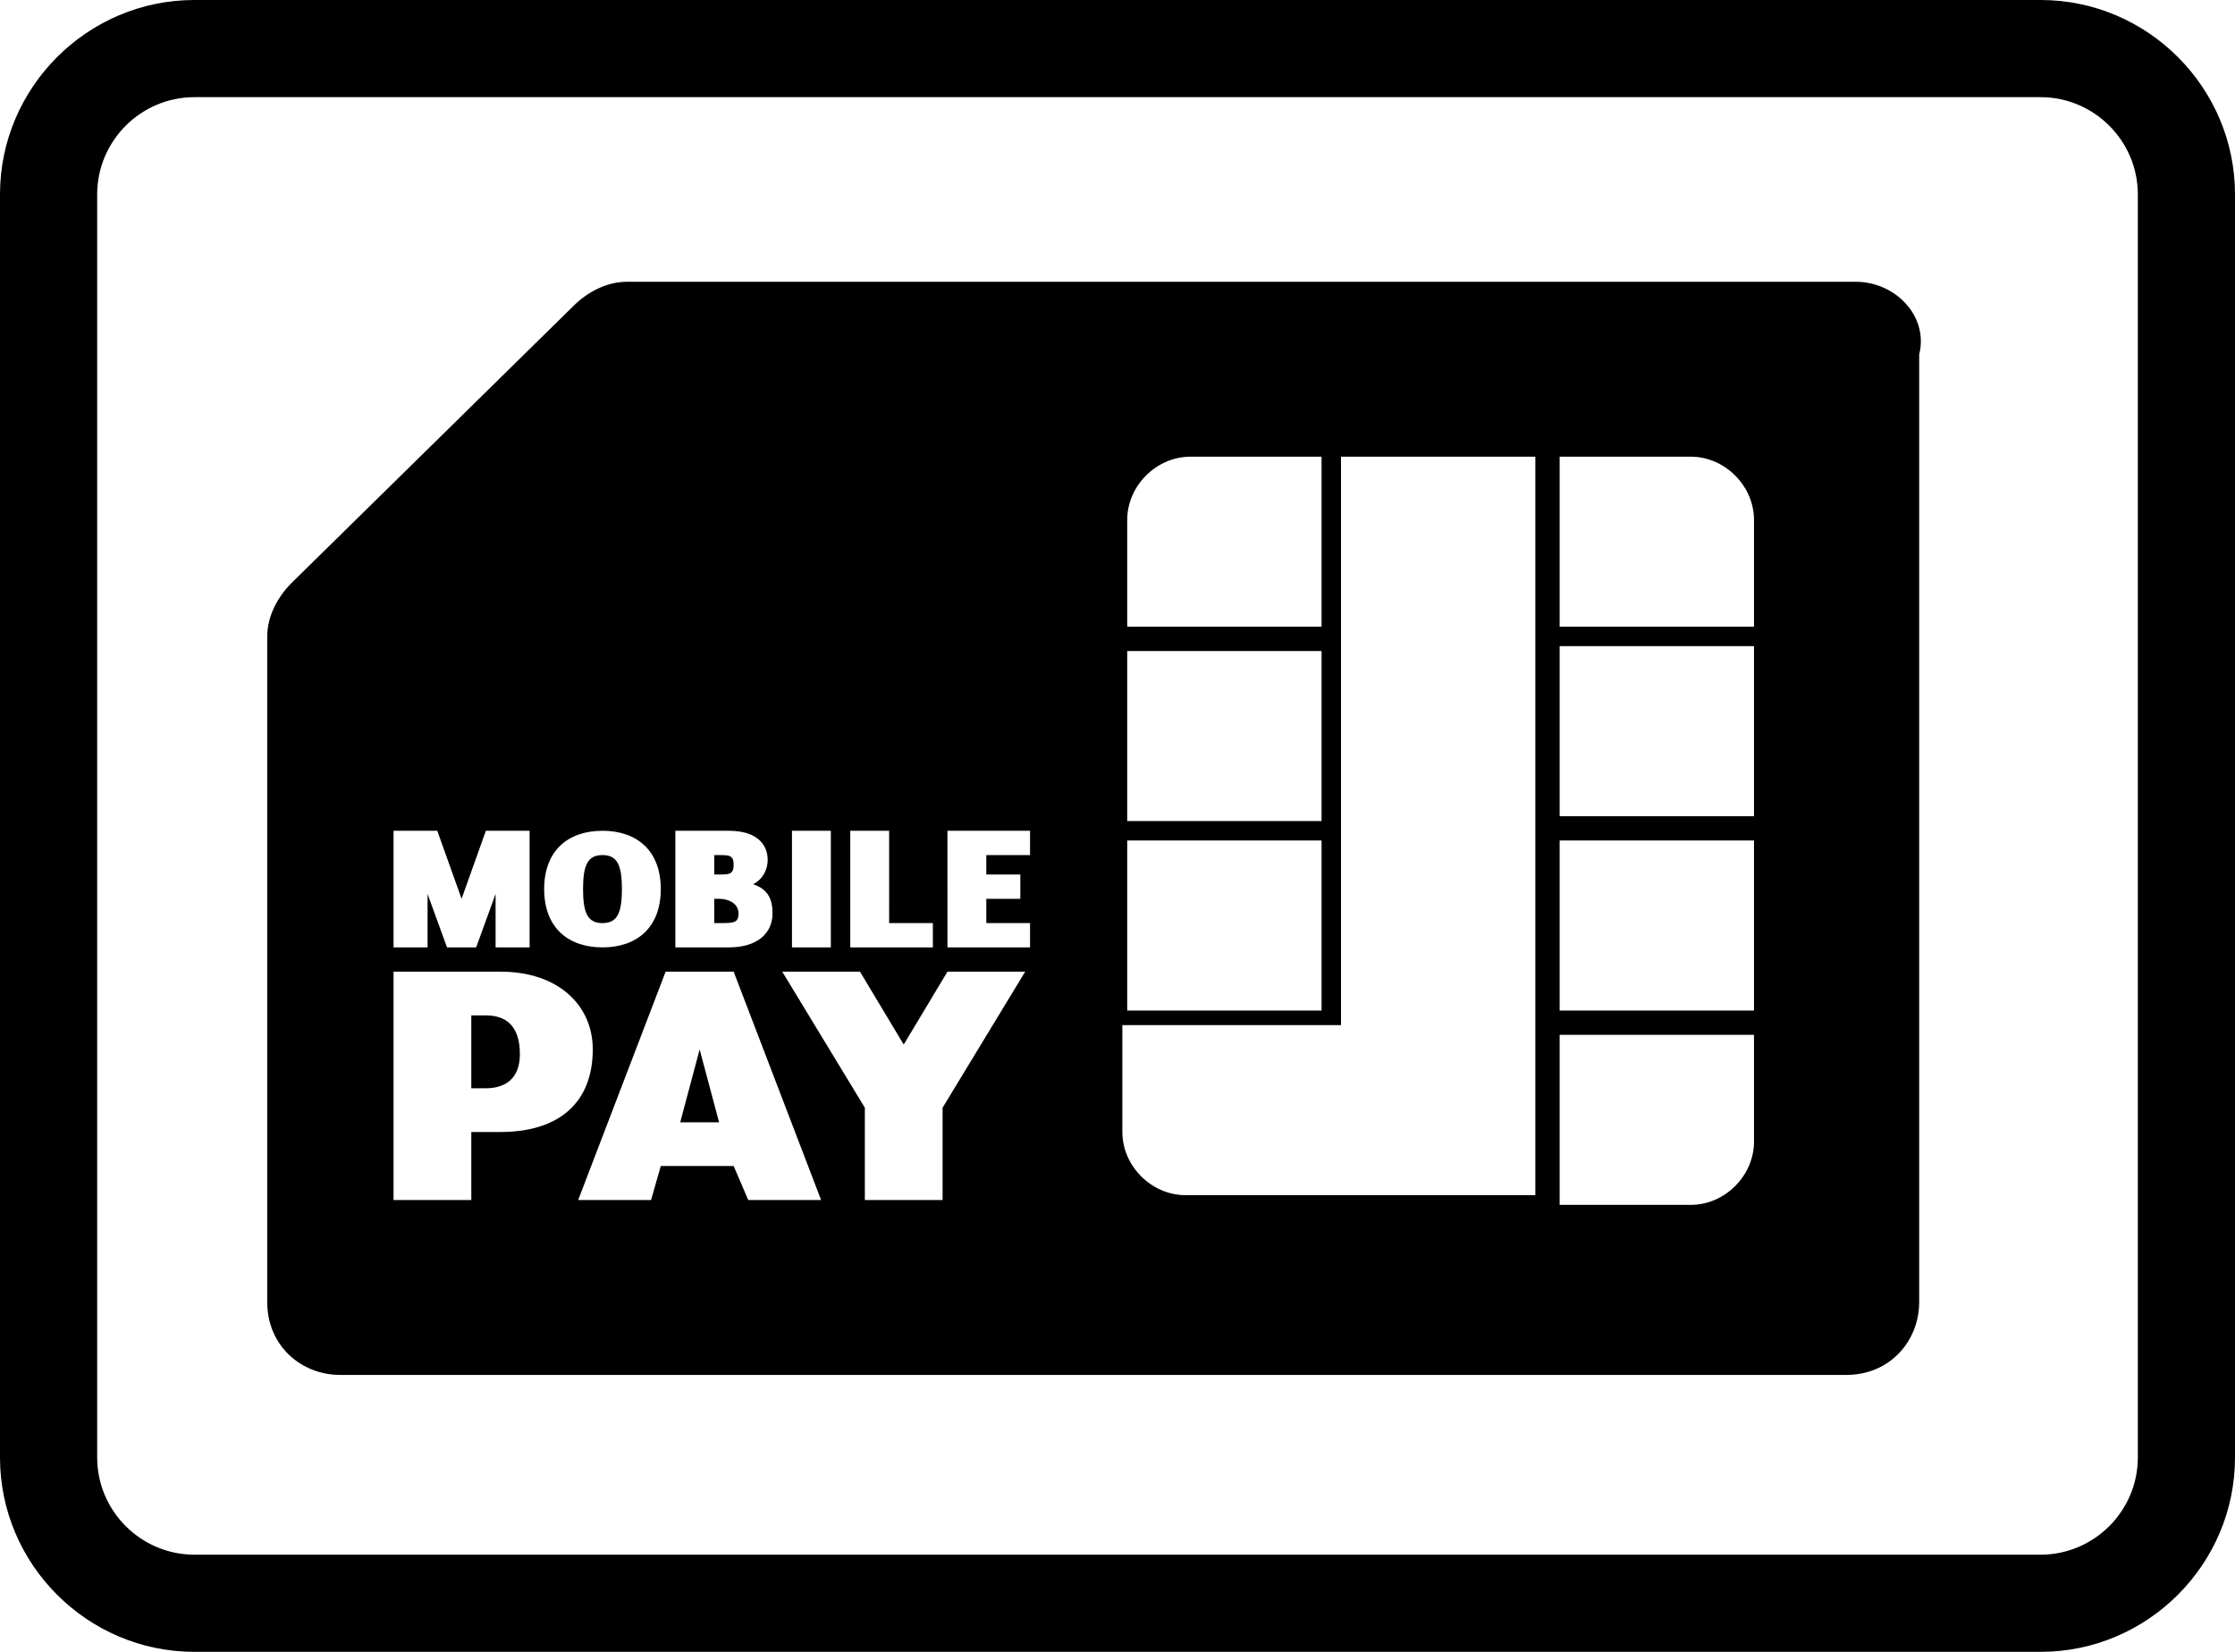<?xml version="1.0" encoding="utf-8"?>
<!-- Generator: Adobe Illustrator 24.0.0, SVG Export Plug-In . SVG Version: 6.00 Build 0)  -->
<svg version="1.1" id="Ebene_1" xmlns="http://www.w3.org/2000/svg" xmlns:xlink="http://www.w3.org/1999/xlink" x="0px" y="0px"
	 viewBox="0 0 46 34" style="enable-background:new 0 0 46 34;" xml:space="preserve">
<style type="text/css">
	.st0{display:none;fill-rule:evenodd;clip-rule:evenodd;}
</style>
<path d="M42,2c1.1,0,2,0.9,2,2v26c0,1.1-0.9,2-2,2H4c-1.1,0-2-0.9-2-2V4c0-1.1,0.9-2,2-2H42 M42,0H4C1.8,0,0,1.8,0,4v26
	c0,2.2,1.8,4,4,4h38c2.2,0,4-1.8,4-4V4C46,1.8,44.2,0,42,0z"/>
<path class="st0" d="M26.5,16.9c-0.5,0.4-1,0.7-1.5,1.1c-2.4,1.5-4.9,2-6.8,1.7v1.8c0,0.1,0.1,0.2,0.2,0.2h8c0.1,0,0.2-0.1,0.2-0.2
	V16.9z M21.9,21.9h0.9c0.1,0,0.3,0.1,0.3,0.3V23c0,0.1-0.1,0.3-0.3,0.3h-0.9c-0.1,0-0.3-0.1-0.3-0.3v-0.9
	C21.6,22,21.8,21.9,21.9,21.9z M27.5,7.2C28.8,7.4,29.8,8,30.3,9c0.9,1.9-0.3,4.6-2.6,6.8v6.8c0,0.5-0.4,0.9-0.9,0.9h-9
	c-0.5,0-0.9-0.4-0.9-0.9v-3.4c-0.7-0.3-1.2-0.8-1.5-1.5c-0.5-1-0.3-2.3,0.3-3.6c-0.2,0.9-0.2,1.7,0.1,2.4c1,2.3,4.9,2.3,8.6,0.1
	c3.7-2.2,5.8-5.8,4.8-8.1C28.9,8,28.3,7.5,27.5,7.2z"/>
<g>
	<path d="M15.2,18.8c0-0.2-0.2-0.3-0.4-0.3h-0.1V19h0.1C15.1,19,15.2,19,15.2,18.8z"/>
	<path d="M15.1,17.8c0-0.2-0.1-0.2-0.3-0.2h-0.1V18h0.1C15,18,15.1,18,15.1,17.8z"/>
	<path d="M12.4,19c0.3,0,0.4-0.2,0.4-0.7c0-0.5-0.1-0.7-0.4-0.7c-0.3,0-0.4,0.2-0.4,0.7C12,18.8,12.1,19,12.4,19z"/>
	<polygon points="14,23.1 14.8,23.1 14.4,21.6 	"/>
	<path d="M10,20.9H9.7v1.5H10c0.4,0,0.7-0.2,0.7-0.7C10.7,21.1,10.4,20.9,10,20.9z"/>
	<path d="M38.2,5.8H12.9c-0.4,0-0.8,0.2-1.1,0.5L6,12c-0.3,0.3-0.5,0.7-0.5,1.1v13.7c0,0.9,0.7,1.5,1.5,1.5h31
		c0.9,0,1.5-0.7,1.5-1.5V7.3C39.7,6.5,39,5.8,38.2,5.8z M23.2,10.7c0-0.7,0.6-1.3,1.3-1.3h2.7v3.5h-4V10.7z M23.2,13.4h4v3.5h-4
		V13.4z M23.2,17.3h4v3.5h-4V17.3z M19.5,17.1h1.7v0.5h-0.9V18h0.7v0.5h-0.7V19h0.9v0.5h-1.7V17.1z M17.5,17.1h0.8V19h0.9v0.5h-1.7
		V17.1z M16.3,17.1h0.8v2.4h-0.8V17.1z M13.9,17.1h1.1c0.6,0,0.8,0.3,0.8,0.6c0,0.2-0.1,0.4-0.3,0.5c0.3,0.1,0.4,0.3,0.4,0.6
		c0,0.4-0.3,0.7-0.9,0.7h-1.1V17.1z M12.4,17.1c0.7,0,1.2,0.4,1.2,1.2s-0.5,1.2-1.2,1.2c-0.7,0-1.2-0.4-1.2-1.2S11.7,17.1,12.4,17.1
		z M8.1,17.1H9l0.5,1.4l0.5-1.4h0.9v2.4h-0.7v-1.1c0,0,0-0.1,0-0.1l0,0.1l-0.4,1.1H9.2l-0.4-1.1l0-0.1c0,0,0,0.1,0,0.1v1.1H8.1V17.1
		z M10.3,23.3H9.7v1.4H8.1V20h2.2c1.2,0,1.9,0.7,1.9,1.6C12.2,22.7,11.5,23.3,10.3,23.3z M15.4,24.7L15.1,24h-1.5l-0.2,0.7h-1.5
		l1.8-4.7h1.4l1.8,4.7H15.4z M19.4,22.8v1.9h-1.6v-1.9L16.1,20h1.6l0.9,1.5l0.9-1.5h1.6L19.4,22.8z M31.6,10.6v2.3v0.5V14v2.8v0.5
		v0.1v0.7v2.6v0.5v0.3v3.1h-1h-3h-0.5h-0.5h-2.2c-0.7,0-1.3-0.6-1.3-1.3v-2.2h3.5h0.5h0.5v-0.5v-2.6v-0.7v-0.1v-0.5V14v-0.6v-0.5
		v-2.3V9.4h4V10.6z M36.1,23.5c0,0.7-0.6,1.3-1.3,1.3h-2.7v-3.5h4V23.5z M36.1,20.8h-4v-3.5h4V20.8z M36.1,16.8h-4v-3.5h4V16.8z
		 M36.1,12.9h-4V9.4h2.7c0.7,0,1.3,0.6,1.3,1.3V12.9z"/>
</g>
</svg>
